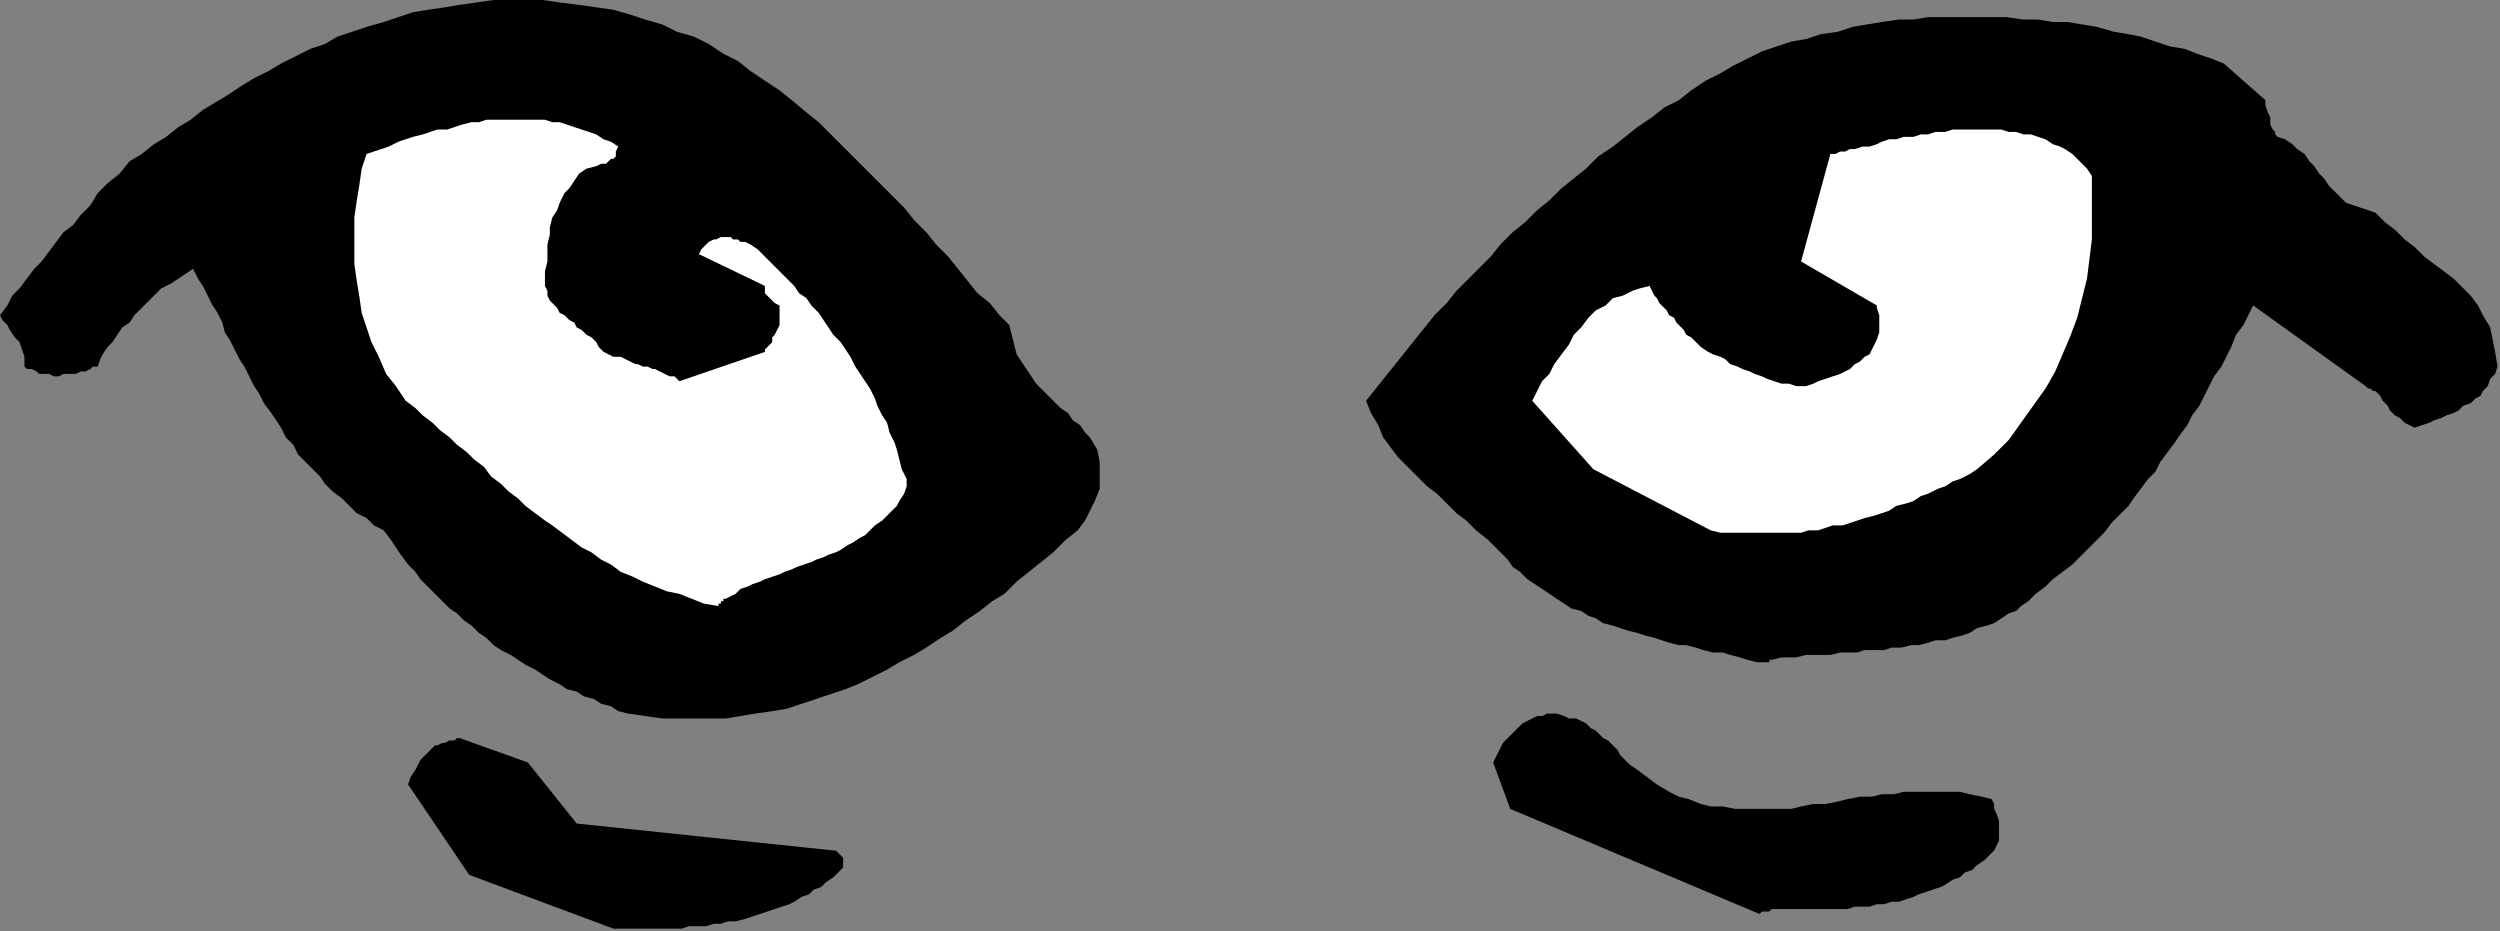 <?xml version="1.0" encoding="UTF-8" standalone="no"?>
<svg
   xmlns:dc="http://purl.org/dc/elements/1.1/"
   xmlns:cc="http://creativecommons.org/ns#"
   xmlns:rdf="http://www.w3.org/1999/02/22-rdf-syntax-ns#"
   xmlns:svg="http://www.w3.org/2000/svg"
   xmlns="http://www.w3.org/2000/svg"
   xmlns:sodipodi="http://sodipodi.sourceforge.net/DTD/sodipodi-0.dtd"
   xmlns:inkscape="http://www.inkscape.org/namespaces/inkscape"
   version="1.0"
   width="270.669mm"
   height="100.806mm"
   id="svg17"
   sodipodi:docname="CARTE255.WMF">
  <rect width="100%" height="100%" fill="#808080" stroke="none"/>
  <sodipodi:namedview
     pagecolor="#ffffff"
     bordercolor="#666666"
     borderopacity="1"
     objecttolerance="10"
     gridtolerance="10"
     guidetolerance="10"
     inkscape:pageopacity="0"
     inkscape:pageshadow="2"
     inkscape:window-width="640"
     inkscape:window-height="480"
     id="namedview19" />
  <defs
     id="defs3">
    <pattern
       id="WMFhbasepattern"
       patternUnits="userSpaceOnUse"
       width="6"
       height="6"
       x="0"
       y="0" />
  </defs>
  <path
     style="fill:#000000;fill-rule:evenodd;fill-opacity:1;stroke:none;"
     d="  M 251,380   L 254,380   L 257,380   L 260,380   L 263,380   L 266,380   L 269,380   L 272,380   L 276,380   L 279,380   L 282,379   L 285,379   L 289,379   L 292,378   L 295,378   L 298,377   L 301,377   L 305,376   L 308,375   L 311,374   L 314,373   L 317,372   L 320,371   L 323,370   L 325,369   L 328,367   L 331,366   L 333,364   L 336,363   L 338,361   L 341,359   L 343,357   L 345,355   L 345,354   L 345,353   L 345,352   L 345,351   L 344,350   L 343,349   L 342,348   L 341,348   L 236,337   L 216,312   L 188,302   L 187,302   L 186,303   L 185,303   L 184,303   L 182,304   L 181,304   L 179,305   L 178,305   L 176,307   L 175,308   L 173,310   L 172,311   L 171,313   L 170,315   L 168,318   L 167,321   L 192,358   L 251,380  z "
     id="path5" />
  <path
     style="fill:#000000;fill-rule:evenodd;fill-opacity:1;stroke:none;"
     d="  M 725,372   L 729,372   L 732,372   L 735,372   L 738,372   L 741,372   L 744,372   L 747,372   L 750,372   L 753,372   L 756,372   L 759,371   L 762,371   L 765,371   L 768,370   L 771,370   L 774,369   L 777,369   L 780,368   L 783,367   L 785,366   L 788,365   L 791,364   L 794,363   L 796,362   L 799,360   L 802,359   L 804,357   L 807,356   L 809,354   L 812,352   L 814,350   L 816,348   L 818,344   L 818,341   L 818,338   L 818,336   L 817,333   L 816,331   L 816,329   L 815,327   L 811,326   L 806,325   L 802,324   L 797,324   L 793,324   L 789,324   L 784,324   L 779,324   L 775,325   L 770,325   L 766,326   L 761,326   L 756,327   L 752,328   L 747,329   L 742,329   L 737,330   L 733,331   L 728,331   L 724,331   L 719,331   L 714,331   L 710,331   L 705,330   L 700,330   L 696,329   L 691,327   L 687,326   L 683,324   L 678,321   L 674,318   L 670,315   L 667,313   L 665,311   L 663,309   L 662,307   L 660,305   L 658,303   L 656,302   L 654,300   L 653,299   L 651,298   L 649,296   L 647,295   L 645,294   L 642,294   L 640,293   L 637,292   L 635,292   L 633,292   L 631,293   L 629,293   L 627,294   L 625,295   L 623,296   L 621,298   L 620,299   L 618,301   L 617,302   L 615,304   L 614,306   L 613,308   L 612,310   L 611,312   L 618,331   L 720,374   L 720,374   L 720,374   L 721,373   L 722,373   L 724,373   L 724,373   L 725,372   L 725,372  z "
     id="path7" />
  <path
     style="fill:#000000;fill-rule:evenodd;fill-opacity:1;stroke:none;"
     d="  M 257,292   L 264,293   L 271,294   L 277,294   L 284,294   L 290,294   L 297,294   L 303,293   L 309,292   L 316,291   L 322,290   L 328,288   L 334,286   L 340,284   L 346,282   L 351,280   L 357,277   L 363,274   L 368,271   L 374,268   L 379,265   L 385,261   L 390,258   L 395,254   L 401,250   L 406,246   L 411,243   L 416,238   L 421,234   L 426,230   L 431,226   L 436,221   L 441,217   L 444,213   L 446,209   L 448,205   L 450,200   L 450,194   L 450,189   L 449,184   L 446,179   L 444,177   L 442,174   L 439,172   L 437,169   L 434,167   L 432,165   L 429,162   L 427,160   L 424,157   L 422,154   L 420,151   L 418,148   L 416,145   L 415,141   L 414,137   L 413,133   L 409,129   L 405,124   L 400,120   L 396,115   L 392,110   L 388,105   L 383,100   L 379,95   L 374,90   L 370,85   L 365,80   L 360,75   L 355,70   L 350,65   L 345,60   L 340,55   L 335,50   L 330,46   L 324,41   L 319,37   L 313,33   L 307,29   L 302,25   L 296,22   L 290,18   L 284,15   L 277,13   L 271,10   L 264,8   L 258,6   L 251,4   L 244,3   L 237,2   L 229,1   L 222,0   L 215,0   L 208,0   L 202,0   L 195,1   L 188,2   L 182,3   L 175,4   L 169,5   L 163,7   L 157,9   L 150,11   L 144,13   L 138,15   L 133,18   L 127,20   L 121,23   L 115,26   L 110,29   L 104,32   L 99,35   L 93,39   L 88,42   L 83,45   L 78,49   L 73,52   L 68,56   L 63,59   L 58,63   L 53,66   L 49,71   L 44,75   L 40,79   L 37,84   L 33,88   L 30,92   L 26,95   L 23,99   L 20,103   L 17,107   L 14,110   L 11,114   L 8,118   L 5,121   L 3,125   L 0,129   L 1,131   L 3,133   L 4,135   L 6,138   L 8,140   L 9,143   L 10,146   L 10,150   L 11,151   L 13,151   L 15,152   L 16,153   L 18,153   L 20,153   L 22,154   L 24,154   L 26,153   L 29,153   L 31,153   L 33,152   L 35,152   L 37,151   L 38,150   L 40,150   L 41,147   L 42,145   L 44,142   L 46,140   L 48,137   L 50,134   L 53,132   L 55,129   L 58,126   L 61,123   L 63,121   L 66,118   L 70,116   L 73,114   L 76,112   L 79,110   L 81,114   L 83,117   L 85,121   L 87,125   L 89,128   L 91,132   L 92,136   L 94,139   L 96,143   L 98,147   L 100,150   L 102,154   L 104,158   L 106,161   L 108,165   L 111,169   L 113,172   L 115,175   L 117,179   L 120,182   L 122,186   L 125,189   L 128,192   L 131,195   L 133,198   L 136,201   L 140,204   L 143,207   L 146,210   L 150,212   L 153,215   L 157,217   L 160,221   L 162,224   L 164,227   L 167,231   L 170,234   L 172,237   L 175,240   L 178,243   L 181,246   L 184,249   L 187,251   L 190,254   L 193,256   L 196,259   L 199,261   L 202,264   L 205,266   L 209,268   L 212,270   L 215,272   L 219,274   L 222,276   L 225,278   L 229,280   L 232,282   L 236,283   L 239,285   L 243,286   L 246,288   L 250,289   L 253,291   L 257,292  z "
     id="path9" />
  <path
     style="fill:#000000;fill-rule:evenodd;fill-opacity:1;stroke:none;"
     d="  M 725,270   L 729,269   L 732,269   L 735,269   L 739,268   L 742,268   L 746,268   L 749,268   L 753,267   L 756,267   L 760,267   L 763,266   L 767,266   L 771,266   L 774,265   L 778,265   L 782,264   L 785,264   L 789,263   L 792,262   L 796,262   L 799,261   L 803,260   L 806,259   L 809,257   L 813,256   L 816,255   L 819,253   L 822,251   L 825,250   L 827,248   L 830,246   L 833,243   L 837,240   L 840,237   L 844,234   L 848,231   L 851,228   L 855,224   L 858,221   L 861,218   L 864,214   L 867,211   L 871,207   L 873,204   L 876,200   L 879,196   L 882,193   L 884,189   L 887,185   L 890,181   L 892,178   L 895,174   L 897,170   L 900,166   L 902,162   L 904,158   L 906,154   L 909,150   L 911,146   L 913,142   L 915,137   L 918,133   L 920,129   L 922,125   L 968,158   L 969,159   L 970,159   L 971,160   L 972,160   L 973,161   L 974,162   L 975,164   L 976,165   L 977,166   L 978,168   L 979,169   L 980,170   L 982,171   L 984,173   L 986,174   L 988,175   L 991,174   L 994,173   L 996,172   L 999,171   L 1001,170   L 1004,169   L 1006,168   L 1008,166   L 1011,165   L 1013,163   L 1015,162   L 1016,160   L 1018,158   L 1019,155   L 1021,153   L 1022,150   L 1021,144   L 1020,139   L 1019,134   L 1016,129   L 1014,125   L 1011,121   L 1008,118   L 1004,114   L 1000,111   L 996,108   L 992,105   L 988,101   L 984,98   L 980,94   L 976,91   L 972,87   L 969,86   L 966,85   L 963,84   L 960,83   L 958,81   L 955,78   L 953,76   L 951,73   L 949,71   L 947,68   L 945,66   L 943,63   L 940,61   L 938,59   L 935,57   L 932,56   L 931,55   L 931,54   L 930,53   L 929,51   L 929,48   L 928,46   L 927,43   L 927,41   L 910,26   L 905,24   L 899,22   L 894,20   L 888,19   L 882,17   L 876,15   L 871,14   L 865,13   L 858,11   L 852,10   L 846,9   L 840,9   L 834,8   L 828,8   L 821,7   L 815,7   L 809,7   L 802,7   L 796,7   L 789,7   L 783,8   L 777,8   L 770,9   L 764,10   L 758,11   L 752,13   L 745,14   L 739,16   L 733,17   L 727,19   L 721,21   L 715,24   L 709,27   L 704,30   L 698,33   L 692,37   L 687,41   L 681,44   L 676,48   L 670,52   L 665,56   L 660,60   L 654,64   L 649,69   L 644,73   L 639,77   L 634,82   L 629,86   L 624,91   L 619,95   L 614,100   L 610,105   L 605,110   L 601,114   L 596,119   L 592,124   L 587,129   L 583,134   L 579,139   L 575,144   L 571,149   L 567,154   L 563,159   L 559,164   L 561,169   L 564,174   L 566,179   L 569,183   L 572,187   L 576,191   L 580,195   L 584,199   L 588,202   L 592,206   L 596,210   L 600,213   L 604,217   L 609,221   L 613,225   L 617,229   L 619,232   L 622,234   L 625,237   L 628,239   L 631,241   L 634,243   L 637,245   L 640,247   L 643,249   L 647,250   L 650,252   L 653,253   L 656,255   L 660,256   L 663,257   L 666,258   L 670,259   L 673,260   L 677,261   L 680,262   L 683,263   L 687,264   L 690,264   L 694,265   L 697,266   L 701,267   L 705,267   L 708,268   L 712,269   L 715,270   L 719,271   L 722,271   L 723,271   L 723,271   L 723,271   L 724,271   L 724,270   L 725,270   L 725,270   L 725,270  z "
     id="path11" />
  <path
     style="fill:#ffffff;fill-rule:evenodd;fill-opacity:1;stroke:none;"
     d="  M 297,245   L 299,244   L 301,243   L 303,241   L 306,240   L 308,239   L 311,238   L 313,237   L 316,236   L 319,235   L 321,234   L 324,233   L 326,232   L 329,231   L 332,230   L 334,229   L 337,228   L 339,227   L 342,226   L 344,225   L 347,223   L 349,222   L 352,220   L 354,219   L 356,217   L 358,215   L 361,213   L 363,211   L 365,209   L 367,207   L 368,205   L 370,202   L 371,199   L 371,196   L 369,192   L 368,188   L 367,184   L 366,181   L 364,177   L 363,173   L 361,170   L 359,166   L 358,163   L 356,159   L 354,156   L 352,153   L 350,150   L 348,146   L 346,143   L 344,140   L 341,137   L 339,134   L 337,131   L 335,128   L 332,125   L 330,122   L 327,120   L 325,117   L 322,114   L 320,112   L 317,109   L 315,107   L 312,104   L 310,102   L 307,100   L 305,99   L 303,99   L 302,98   L 300,98   L 299,97   L 298,97   L 297,97   L 297,97   L 295,97   L 293,98   L 292,98   L 290,99   L 289,100   L 288,101   L 287,102   L 286,104   L 313,117   L 313,118   L 313,119   L 313,120   L 314,121   L 315,122   L 316,123   L 317,124   L 319,125   L 319,126   L 319,129   L 319,132   L 319,133   L 318,135   L 317,137   L 316,138   L 316,140   L 315,141   L 314,142   L 313,143   L 313,144   L 278,156   L 276,154   L 274,154   L 272,153   L 270,152   L 268,151   L 267,151   L 265,150   L 263,150   L 261,149   L 260,149   L 258,148   L 256,147   L 254,146   L 251,146   L 249,145   L 247,144   L 245,142   L 244,140   L 242,138   L 240,137   L 238,135   L 236,134   L 235,132   L 233,131   L 231,129   L 229,128   L 228,126   L 226,124   L 225,123   L 224,121   L 224,119   L 223,117   L 223,114   L 223,111   L 224,107   L 224,103   L 224,100   L 225,96   L 225,93   L 226,89   L 228,86   L 229,83   L 231,79   L 233,77   L 235,74   L 237,71   L 240,69   L 244,68   L 246,67   L 248,67   L 249,66   L 250,65   L 251,65   L 252,64   L 252,62   L 253,60   L 250,58   L 247,57   L 244,55   L 241,54   L 238,53   L 235,52   L 232,51   L 229,50   L 226,50   L 223,49   L 219,49   L 216,49   L 213,49   L 209,49   L 206,49   L 203,49   L 199,49   L 196,50   L 193,50   L 189,51   L 186,52   L 183,53   L 179,53   L 176,54   L 173,55   L 169,56   L 166,57   L 163,58   L 159,60   L 156,61   L 153,62   L 150,63   L 148,69   L 147,76   L 146,82   L 145,89   L 145,95   L 145,102   L 145,108   L 146,115   L 147,121   L 148,128   L 150,134   L 152,140   L 155,146   L 158,153   L 162,158   L 166,164   L 170,167   L 173,170   L 177,173   L 180,176   L 184,179   L 187,182   L 191,185   L 194,188   L 198,191   L 201,195   L 205,198   L 208,201   L 212,204   L 215,207   L 219,210   L 223,213   L 226,215   L 230,218   L 234,221   L 238,224   L 242,226   L 246,229   L 250,231   L 254,234   L 259,236   L 263,238   L 268,240   L 273,242   L 278,243   L 283,245   L 288,247   L 294,248   L 294,248   L 294,247   L 295,247   L 295,246   L 296,246   L 296,245   L 297,245   L 297,245  z "
     id="path13" />
  <path
     style="fill:#ffffff;fill-rule:evenodd;fill-opacity:1;stroke:none;"
     d="  M 700,217   L 704,218   L 708,218   L 712,218   L 715,218   L 719,218   L 723,218   L 726,218   L 730,218   L 733,218   L 737,218   L 740,217   L 744,217   L 747,216   L 750,215   L 754,215   L 757,214   L 760,213   L 763,212   L 767,211   L 770,210   L 773,209   L 776,207   L 780,206   L 783,205   L 786,203   L 789,202   L 793,200   L 796,199   L 799,197   L 802,196   L 806,194   L 809,192   L 816,186   L 822,180   L 827,173   L 832,166   L 837,159   L 841,152   L 844,145   L 847,138   L 850,130   L 852,122   L 854,114   L 855,106   L 856,98   L 856,89   L 856,81   L 856,72   L 854,69   L 852,67   L 850,65   L 848,63   L 845,61   L 843,60   L 840,59   L 837,57   L 834,56   L 831,55   L 828,55   L 825,54   L 822,54   L 819,53   L 816,53   L 812,53   L 809,53   L 806,53   L 802,53   L 799,53   L 796,54   L 792,54   L 789,55   L 786,55   L 783,56   L 779,56   L 776,57   L 773,57   L 770,58   L 768,59   L 765,60   L 762,60   L 759,61   L 757,61   L 755,62   L 753,62   L 751,63   L 750,63   L 749,63   L 749,63   L 737,107   L 768,125   L 768,126   L 769,129   L 769,132   L 769,133   L 769,136   L 768,139   L 767,141   L 766,143   L 765,145   L 763,146   L 761,148   L 759,149   L 757,151   L 755,152   L 753,153   L 750,154   L 747,155   L 744,156   L 742,157   L 739,158   L 735,158   L 732,157   L 729,157   L 726,156   L 723,155   L 721,154   L 718,153   L 716,152   L 713,151   L 711,150   L 708,149   L 706,147   L 704,146   L 701,145   L 699,144   L 696,142   L 695,141   L 693,139   L 692,138   L 690,137   L 689,135   L 687,133   L 686,132   L 685,130   L 683,129   L 682,127   L 681,126   L 679,124   L 678,122   L 677,121   L 676,119   L 675,117   L 671,118   L 668,119   L 664,121   L 660,122   L 657,125   L 653,127   L 650,130   L 647,134   L 644,137   L 642,141   L 639,145   L 636,149   L 634,153   L 631,156   L 629,160   L 627,164   L 652,192   L 700,217  z "
     id="path15" />
</svg>
